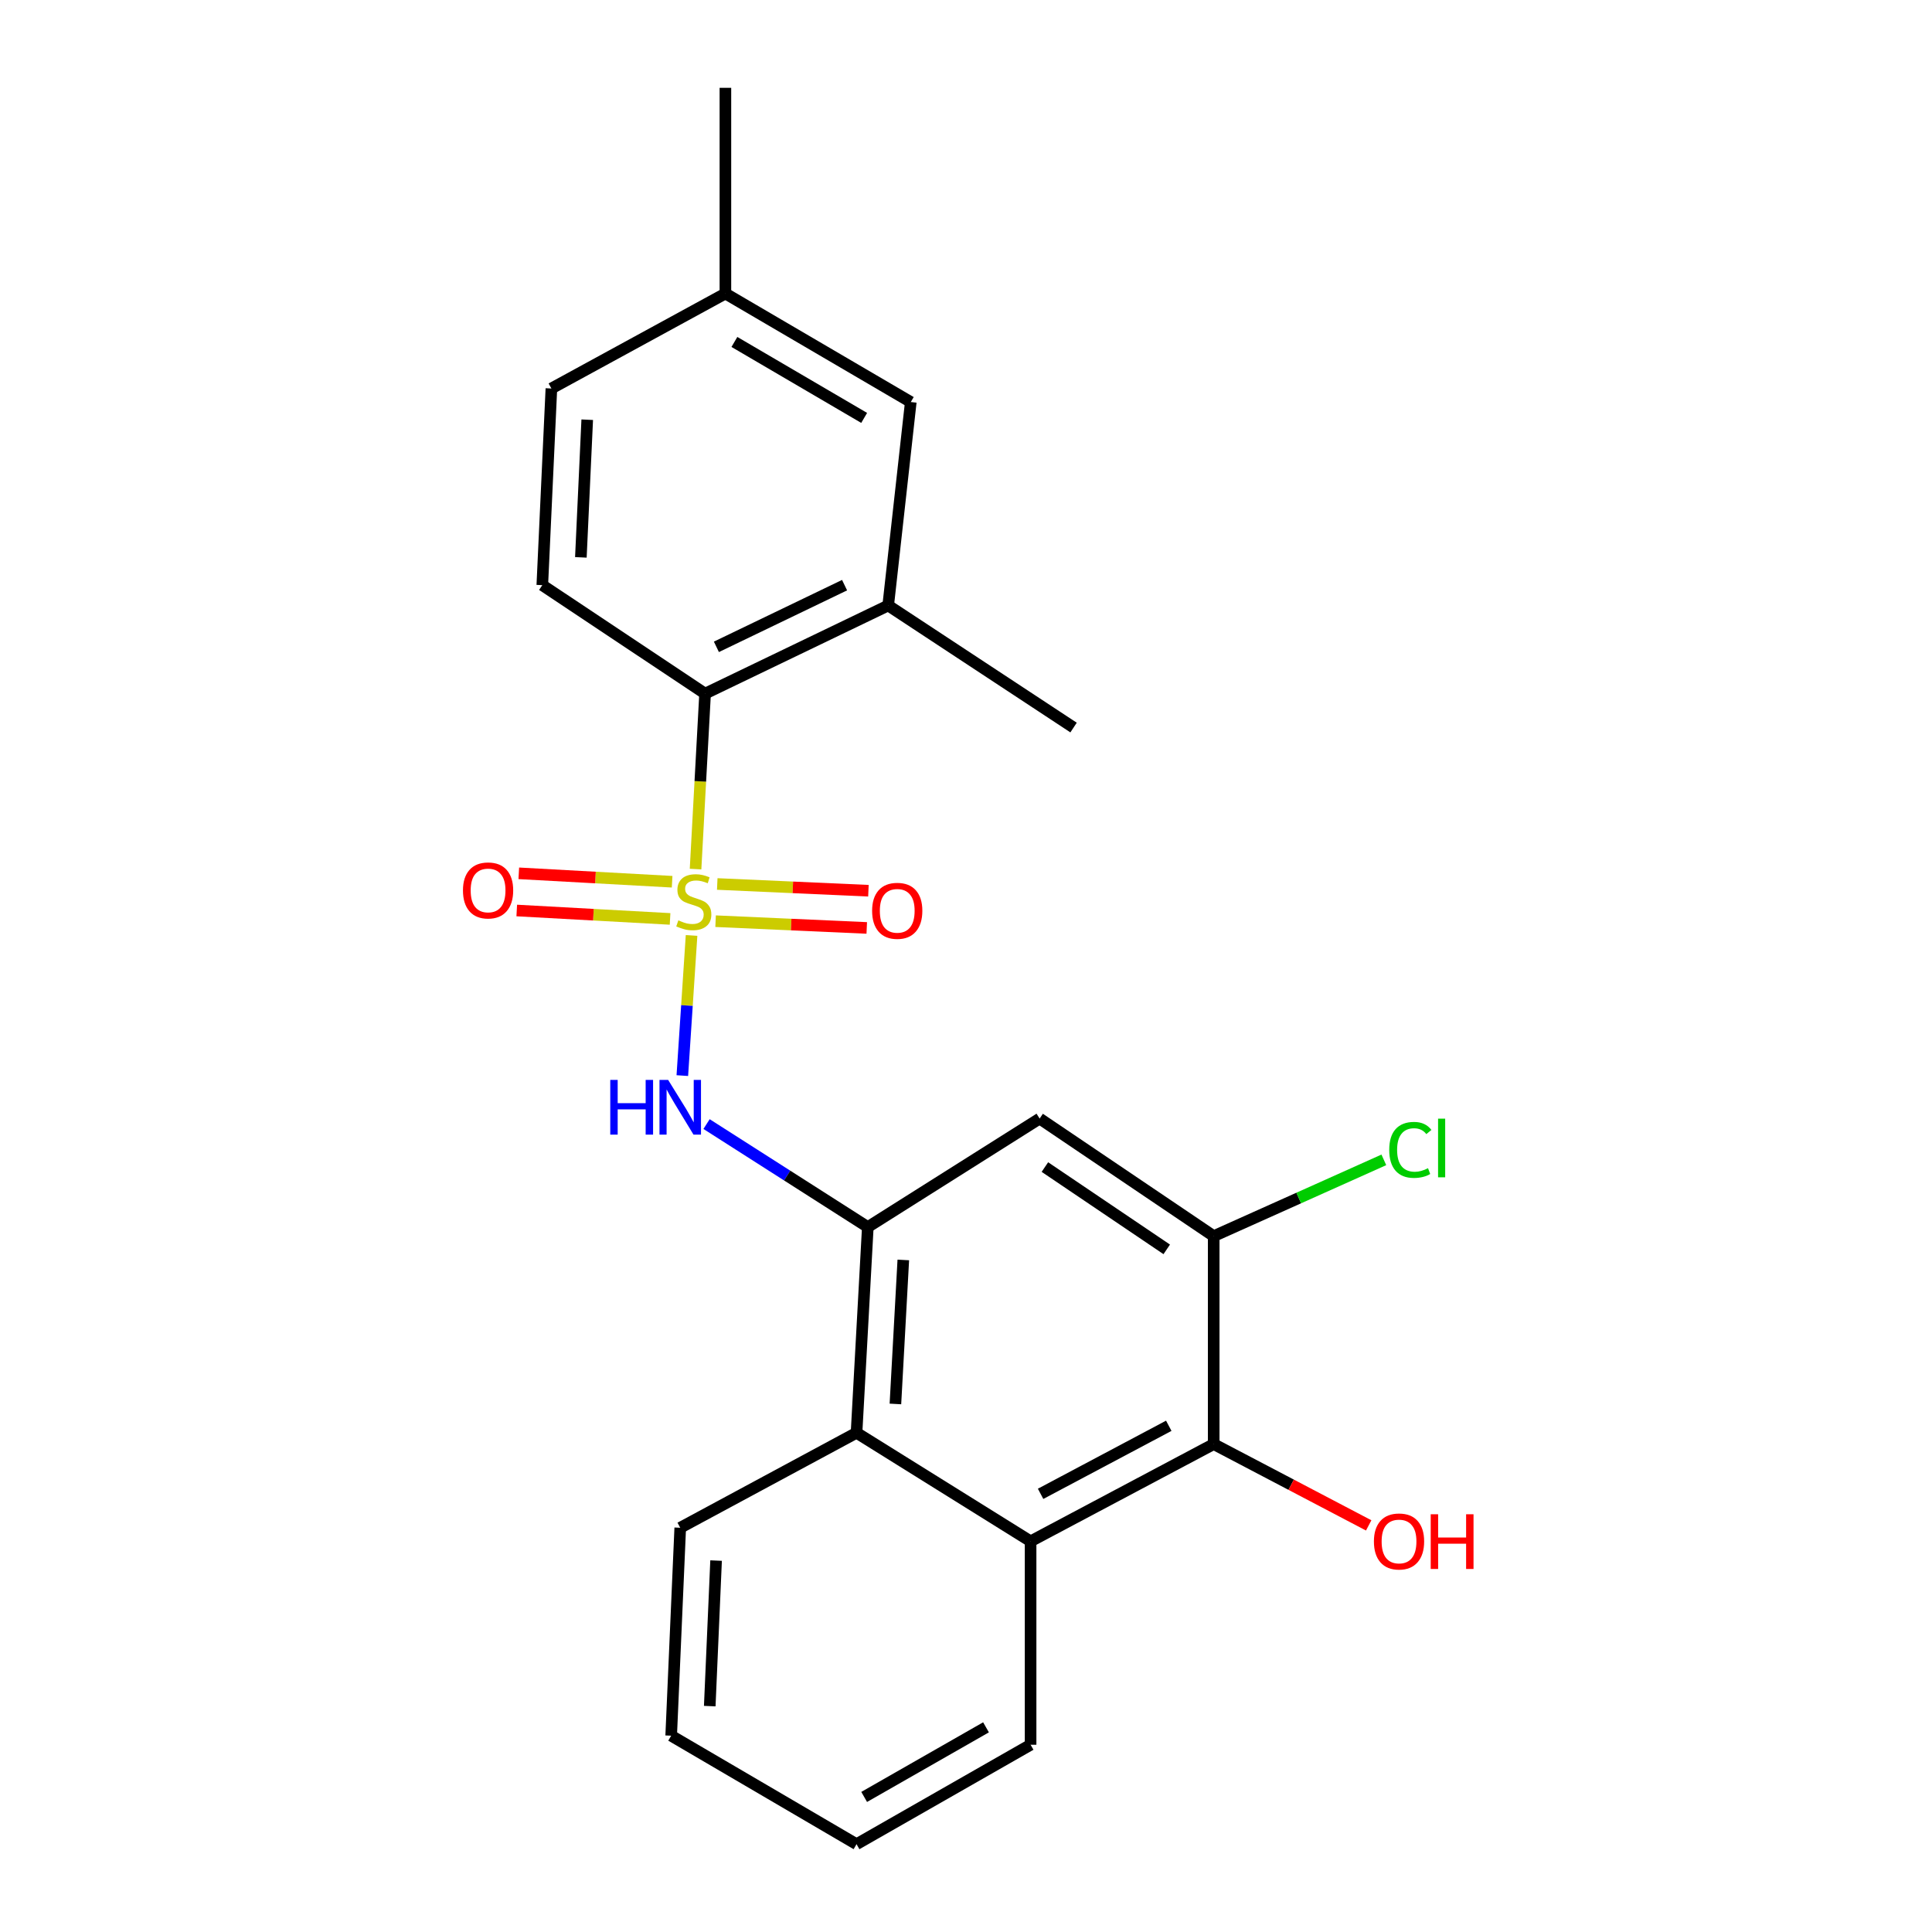 <?xml version='1.0' encoding='iso-8859-1'?>
<svg version='1.1' baseProfile='full'
              xmlns='http://www.w3.org/2000/svg'
                      xmlns:rdkit='http://www.rdkit.org/xml'
                      xmlns:xlink='http://www.w3.org/1999/xlink'
                  xml:space='preserve'
width='1000px' height='1000px' viewBox='0 0 1000 1000'>
<!-- END OF HEADER -->
<rect style='opacity:1.0;fill:#FFFFFF;stroke:none' width='1000' height='1000' x='0' y='0'> </rect>
<path class='bond-0' d='M 357.949,484.2 L 355.56,520.466' style='fill:none;fill-rule:evenodd;stroke:#CCCC00;stroke-width:6px;stroke-linecap:butt;stroke-linejoin:miter;stroke-opacity:1' />
<path class='bond-0' d='M 355.56,520.466 L 353.171,556.732' style='fill:none;fill-rule:evenodd;stroke:#0000FF;stroke-width:6px;stroke-linecap:butt;stroke-linejoin:miter;stroke-opacity:1' />
<path class='bond-2' d='M 360.019,449.838 L 362.485,404.428' style='fill:none;fill-rule:evenodd;stroke:#CCCC00;stroke-width:6px;stroke-linecap:butt;stroke-linejoin:miter;stroke-opacity:1' />
<path class='bond-2' d='M 362.485,404.428 L 364.952,359.019' style='fill:none;fill-rule:evenodd;stroke:#000000;stroke-width:6px;stroke-linecap:butt;stroke-linejoin:miter;stroke-opacity:1' />
<path class='bond-9' d='M 347.888,456.384 L 308.208,454.205' style='fill:none;fill-rule:evenodd;stroke:#CCCC00;stroke-width:6px;stroke-linecap:butt;stroke-linejoin:miter;stroke-opacity:1' />
<path class='bond-9' d='M 308.208,454.205 L 268.528,452.027' style='fill:none;fill-rule:evenodd;stroke:#FF0000;stroke-width:6px;stroke-linecap:butt;stroke-linejoin:miter;stroke-opacity:1' />
<path class='bond-9' d='M 346.831,475.631 L 307.151,473.452' style='fill:none;fill-rule:evenodd;stroke:#CCCC00;stroke-width:6px;stroke-linecap:butt;stroke-linejoin:miter;stroke-opacity:1' />
<path class='bond-9' d='M 307.151,473.452 L 267.471,471.273' style='fill:none;fill-rule:evenodd;stroke:#FF0000;stroke-width:6px;stroke-linecap:butt;stroke-linejoin:miter;stroke-opacity:1' />
<path class='bond-10' d='M 370.391,476.804 L 409.512,478.551' style='fill:none;fill-rule:evenodd;stroke:#CCCC00;stroke-width:6px;stroke-linecap:butt;stroke-linejoin:miter;stroke-opacity:1' />
<path class='bond-10' d='M 409.512,478.551 L 448.633,480.297' style='fill:none;fill-rule:evenodd;stroke:#FF0000;stroke-width:6px;stroke-linecap:butt;stroke-linejoin:miter;stroke-opacity:1' />
<path class='bond-10' d='M 371.25,457.548 L 410.371,459.294' style='fill:none;fill-rule:evenodd;stroke:#CCCC00;stroke-width:6px;stroke-linecap:butt;stroke-linejoin:miter;stroke-opacity:1' />
<path class='bond-10' d='M 410.371,459.294 L 449.493,461.041' style='fill:none;fill-rule:evenodd;stroke:#FF0000;stroke-width:6px;stroke-linecap:butt;stroke-linejoin:miter;stroke-opacity:1' />
<path class='bond-1' d='M 365.711,581.818 L 407.444,608.471' style='fill:none;fill-rule:evenodd;stroke:#0000FF;stroke-width:6px;stroke-linecap:butt;stroke-linejoin:miter;stroke-opacity:1' />
<path class='bond-1' d='M 407.444,608.471 L 449.177,635.124' style='fill:none;fill-rule:evenodd;stroke:#000000;stroke-width:6px;stroke-linecap:butt;stroke-linejoin:miter;stroke-opacity:1' />
<path class='bond-5' d='M 449.177,635.124 L 538.113,578.967' style='fill:none;fill-rule:evenodd;stroke:#000000;stroke-width:6px;stroke-linecap:butt;stroke-linejoin:miter;stroke-opacity:1' />
<path class='bond-7' d='M 449.177,635.124 L 443.341,741.601' style='fill:none;fill-rule:evenodd;stroke:#000000;stroke-width:6px;stroke-linecap:butt;stroke-linejoin:miter;stroke-opacity:1' />
<path class='bond-7' d='M 467.548,652.15 L 463.463,726.684' style='fill:none;fill-rule:evenodd;stroke:#000000;stroke-width:6px;stroke-linecap:butt;stroke-linejoin:miter;stroke-opacity:1' />
<path class='bond-8' d='M 364.952,359.019 L 459.725,313.399' style='fill:none;fill-rule:evenodd;stroke:#000000;stroke-width:6px;stroke-linecap:butt;stroke-linejoin:miter;stroke-opacity:1' />
<path class='bond-8' d='M 370.808,334.807 L 437.149,302.874' style='fill:none;fill-rule:evenodd;stroke:#000000;stroke-width:6px;stroke-linecap:butt;stroke-linejoin:miter;stroke-opacity:1' />
<path class='bond-11' d='M 364.952,359.019 L 280.695,302.873' style='fill:none;fill-rule:evenodd;stroke:#000000;stroke-width:6px;stroke-linecap:butt;stroke-linejoin:miter;stroke-opacity:1' />
<path class='bond-3' d='M 628.207,747.459 L 533.434,797.779' style='fill:none;fill-rule:evenodd;stroke:#000000;stroke-width:6px;stroke-linecap:butt;stroke-linejoin:miter;stroke-opacity:1' />
<path class='bond-3' d='M 604.951,737.982 L 538.61,773.207' style='fill:none;fill-rule:evenodd;stroke:#000000;stroke-width:6px;stroke-linecap:butt;stroke-linejoin:miter;stroke-opacity:1' />
<path class='bond-14' d='M 628.207,747.459 L 668.317,768.499' style='fill:none;fill-rule:evenodd;stroke:#000000;stroke-width:6px;stroke-linecap:butt;stroke-linejoin:miter;stroke-opacity:1' />
<path class='bond-14' d='M 668.317,768.499 L 708.428,789.54' style='fill:none;fill-rule:evenodd;stroke:#FF0000;stroke-width:6px;stroke-linecap:butt;stroke-linejoin:miter;stroke-opacity:1' />
<path class='bond-24' d='M 628.207,747.459 L 628.207,639.825' style='fill:none;fill-rule:evenodd;stroke:#000000;stroke-width:6px;stroke-linecap:butt;stroke-linejoin:miter;stroke-opacity:1' />
<path class='bond-4' d='M 533.434,797.779 L 443.341,741.601' style='fill:none;fill-rule:evenodd;stroke:#000000;stroke-width:6px;stroke-linecap:butt;stroke-linejoin:miter;stroke-opacity:1' />
<path class='bond-17' d='M 533.434,797.779 L 533.434,903.079' style='fill:none;fill-rule:evenodd;stroke:#000000;stroke-width:6px;stroke-linecap:butt;stroke-linejoin:miter;stroke-opacity:1' />
<path class='bond-6' d='M 538.113,578.967 L 628.207,639.825' style='fill:none;fill-rule:evenodd;stroke:#000000;stroke-width:6px;stroke-linecap:butt;stroke-linejoin:miter;stroke-opacity:1' />
<path class='bond-6' d='M 540.838,604.068 L 603.903,646.669' style='fill:none;fill-rule:evenodd;stroke:#000000;stroke-width:6px;stroke-linecap:butt;stroke-linejoin:miter;stroke-opacity:1' />
<path class='bond-13' d='M 628.207,639.825 L 672.241,620.083' style='fill:none;fill-rule:evenodd;stroke:#000000;stroke-width:6px;stroke-linecap:butt;stroke-linejoin:miter;stroke-opacity:1' />
<path class='bond-13' d='M 672.241,620.083 L 716.274,600.341' style='fill:none;fill-rule:evenodd;stroke:#00CC00;stroke-width:6px;stroke-linecap:butt;stroke-linejoin:miter;stroke-opacity:1' />
<path class='bond-18' d='M 443.341,741.601 L 352.091,790.765' style='fill:none;fill-rule:evenodd;stroke:#000000;stroke-width:6px;stroke-linecap:butt;stroke-linejoin:miter;stroke-opacity:1' />
<path class='bond-12' d='M 459.725,313.399 L 471.419,208.1' style='fill:none;fill-rule:evenodd;stroke:#000000;stroke-width:6px;stroke-linecap:butt;stroke-linejoin:miter;stroke-opacity:1' />
<path class='bond-19' d='M 459.725,313.399 L 555.676,376.581' style='fill:none;fill-rule:evenodd;stroke:#000000;stroke-width:6px;stroke-linecap:butt;stroke-linejoin:miter;stroke-opacity:1' />
<path class='bond-15' d='M 280.695,302.873 L 285.397,201.085' style='fill:none;fill-rule:evenodd;stroke:#000000;stroke-width:6px;stroke-linecap:butt;stroke-linejoin:miter;stroke-opacity:1' />
<path class='bond-15' d='M 300.656,288.494 L 303.947,217.243' style='fill:none;fill-rule:evenodd;stroke:#000000;stroke-width:6px;stroke-linecap:butt;stroke-linejoin:miter;stroke-opacity:1' />
<path class='bond-23' d='M 471.419,208.1 L 375.468,151.932' style='fill:none;fill-rule:evenodd;stroke:#000000;stroke-width:6px;stroke-linecap:butt;stroke-linejoin:miter;stroke-opacity:1' />
<path class='bond-23' d='M 447.289,216.31 L 380.123,176.992' style='fill:none;fill-rule:evenodd;stroke:#000000;stroke-width:6px;stroke-linecap:butt;stroke-linejoin:miter;stroke-opacity:1' />
<path class='bond-16' d='M 285.397,201.085 L 375.468,151.932' style='fill:none;fill-rule:evenodd;stroke:#000000;stroke-width:6px;stroke-linecap:butt;stroke-linejoin:miter;stroke-opacity:1' />
<path class='bond-20' d='M 375.468,151.932 L 375.468,45.455' style='fill:none;fill-rule:evenodd;stroke:#000000;stroke-width:6px;stroke-linecap:butt;stroke-linejoin:miter;stroke-opacity:1' />
<path class='bond-25' d='M 533.434,903.079 L 443.341,954.545' style='fill:none;fill-rule:evenodd;stroke:#000000;stroke-width:6px;stroke-linecap:butt;stroke-linejoin:miter;stroke-opacity:1' />
<path class='bond-25' d='M 510.358,894.062 L 447.293,930.088' style='fill:none;fill-rule:evenodd;stroke:#000000;stroke-width:6px;stroke-linecap:butt;stroke-linejoin:miter;stroke-opacity:1' />
<path class='bond-22' d='M 352.091,790.765 L 347.401,898.389' style='fill:none;fill-rule:evenodd;stroke:#000000;stroke-width:6px;stroke-linecap:butt;stroke-linejoin:miter;stroke-opacity:1' />
<path class='bond-22' d='M 370.645,807.748 L 367.362,883.084' style='fill:none;fill-rule:evenodd;stroke:#000000;stroke-width:6px;stroke-linecap:butt;stroke-linejoin:miter;stroke-opacity:1' />
<path class='bond-21' d='M 443.341,954.545 L 347.401,898.389' style='fill:none;fill-rule:evenodd;stroke:#000000;stroke-width:6px;stroke-linecap:butt;stroke-linejoin:miter;stroke-opacity:1' />
<path  class='atom-0' d='M 351.105 476.373
Q 351.425 476.493, 352.745 477.053
Q 354.065 477.613, 355.505 477.973
Q 356.985 478.293, 358.425 478.293
Q 361.105 478.293, 362.665 477.013
Q 364.225 475.693, 364.225 473.413
Q 364.225 471.853, 363.425 470.893
Q 362.665 469.933, 361.465 469.413
Q 360.265 468.893, 358.265 468.293
Q 355.745 467.533, 354.225 466.813
Q 352.745 466.093, 351.665 464.573
Q 350.625 463.053, 350.625 460.493
Q 350.625 456.933, 353.025 454.733
Q 355.465 452.533, 360.265 452.533
Q 363.545 452.533, 367.265 454.093
L 366.345 457.173
Q 362.945 455.773, 360.385 455.773
Q 357.625 455.773, 356.105 456.933
Q 354.585 458.053, 354.625 460.013
Q 354.625 461.533, 355.385 462.453
Q 356.185 463.373, 357.305 463.893
Q 358.465 464.413, 360.385 465.013
Q 362.945 465.813, 364.465 466.613
Q 365.985 467.413, 367.065 469.053
Q 368.185 470.653, 368.185 473.413
Q 368.185 477.333, 365.545 479.453
Q 362.945 481.533, 358.585 481.533
Q 356.065 481.533, 354.145 480.973
Q 352.265 480.453, 350.025 479.533
L 351.105 476.373
' fill='#CCCC00'/>
<path  class='atom-1' d='M 315.871 558.96
L 319.711 558.96
L 319.711 571
L 334.191 571
L 334.191 558.96
L 338.031 558.96
L 338.031 587.28
L 334.191 587.28
L 334.191 574.2
L 319.711 574.2
L 319.711 587.28
L 315.871 587.28
L 315.871 558.96
' fill='#0000FF'/>
<path  class='atom-1' d='M 345.831 558.96
L 355.111 573.96
Q 356.031 575.44, 357.511 578.12
Q 358.991 580.8, 359.071 580.96
L 359.071 558.96
L 362.831 558.96
L 362.831 587.28
L 358.951 587.28
L 348.991 570.88
Q 347.831 568.96, 346.591 566.76
Q 345.391 564.56, 345.031 563.88
L 345.031 587.28
L 341.351 587.28
L 341.351 558.96
L 345.831 558.96
' fill='#0000FF'/>
<path  class='atom-10' d='M 239.628 460.886
Q 239.628 454.086, 242.988 450.286
Q 246.348 446.486, 252.628 446.486
Q 258.908 446.486, 262.268 450.286
Q 265.628 454.086, 265.628 460.886
Q 265.628 467.766, 262.228 471.686
Q 258.828 475.566, 252.628 475.566
Q 246.388 475.566, 242.988 471.686
Q 239.628 467.806, 239.628 460.886
M 252.628 472.366
Q 256.948 472.366, 259.268 469.486
Q 261.628 466.566, 261.628 460.886
Q 261.628 455.326, 259.268 452.526
Q 256.948 449.686, 252.628 449.686
Q 248.308 449.686, 245.948 452.486
Q 243.628 455.286, 243.628 460.886
Q 243.628 466.606, 245.948 469.486
Q 248.308 472.366, 252.628 472.366
' fill='#FF0000'/>
<path  class='atom-11' d='M 451.405 471.434
Q 451.405 464.634, 454.765 460.834
Q 458.125 457.034, 464.405 457.034
Q 470.685 457.034, 474.045 460.834
Q 477.405 464.634, 477.405 471.434
Q 477.405 478.314, 474.005 482.234
Q 470.605 486.114, 464.405 486.114
Q 458.165 486.114, 454.765 482.234
Q 451.405 478.354, 451.405 471.434
M 464.405 482.914
Q 468.725 482.914, 471.045 480.034
Q 473.405 477.114, 473.405 471.434
Q 473.405 465.874, 471.045 463.074
Q 468.725 460.234, 464.405 460.234
Q 460.085 460.234, 457.725 463.034
Q 455.405 465.834, 455.405 471.434
Q 455.405 477.154, 457.725 480.034
Q 460.085 482.914, 464.405 482.914
' fill='#FF0000'/>
<path  class='atom-14' d='M 719.063 595.175
Q 719.063 588.135, 722.343 584.455
Q 725.663 580.735, 731.943 580.735
Q 737.783 580.735, 740.903 584.855
L 738.263 587.015
Q 735.983 584.015, 731.943 584.015
Q 727.663 584.015, 725.383 586.895
Q 723.143 589.735, 723.143 595.175
Q 723.143 600.775, 725.463 603.655
Q 727.823 606.535, 732.383 606.535
Q 735.503 606.535, 739.143 604.655
L 740.263 607.655
Q 738.783 608.615, 736.543 609.175
Q 734.303 609.735, 731.823 609.735
Q 725.663 609.735, 722.343 605.975
Q 719.063 602.215, 719.063 595.175
' fill='#00CC00'/>
<path  class='atom-14' d='M 744.343 579.015
L 748.023 579.015
L 748.023 609.375
L 744.343 609.375
L 744.343 579.015
' fill='#00CC00'/>
<path  class='atom-15' d='M 711.136 797.859
Q 711.136 791.059, 714.496 787.259
Q 717.856 783.459, 724.136 783.459
Q 730.416 783.459, 733.776 787.259
Q 737.136 791.059, 737.136 797.859
Q 737.136 804.739, 733.736 808.659
Q 730.336 812.539, 724.136 812.539
Q 717.896 812.539, 714.496 808.659
Q 711.136 804.779, 711.136 797.859
M 724.136 809.339
Q 728.456 809.339, 730.776 806.459
Q 733.136 803.539, 733.136 797.859
Q 733.136 792.299, 730.776 789.499
Q 728.456 786.659, 724.136 786.659
Q 719.816 786.659, 717.456 789.459
Q 715.136 792.259, 715.136 797.859
Q 715.136 803.579, 717.456 806.459
Q 719.816 809.339, 724.136 809.339
' fill='#FF0000'/>
<path  class='atom-15' d='M 740.536 783.779
L 744.376 783.779
L 744.376 795.819
L 758.856 795.819
L 758.856 783.779
L 762.696 783.779
L 762.696 812.099
L 758.856 812.099
L 758.856 799.019
L 744.376 799.019
L 744.376 812.099
L 740.536 812.099
L 740.536 783.779
' fill='#FF0000'/>
</svg>
